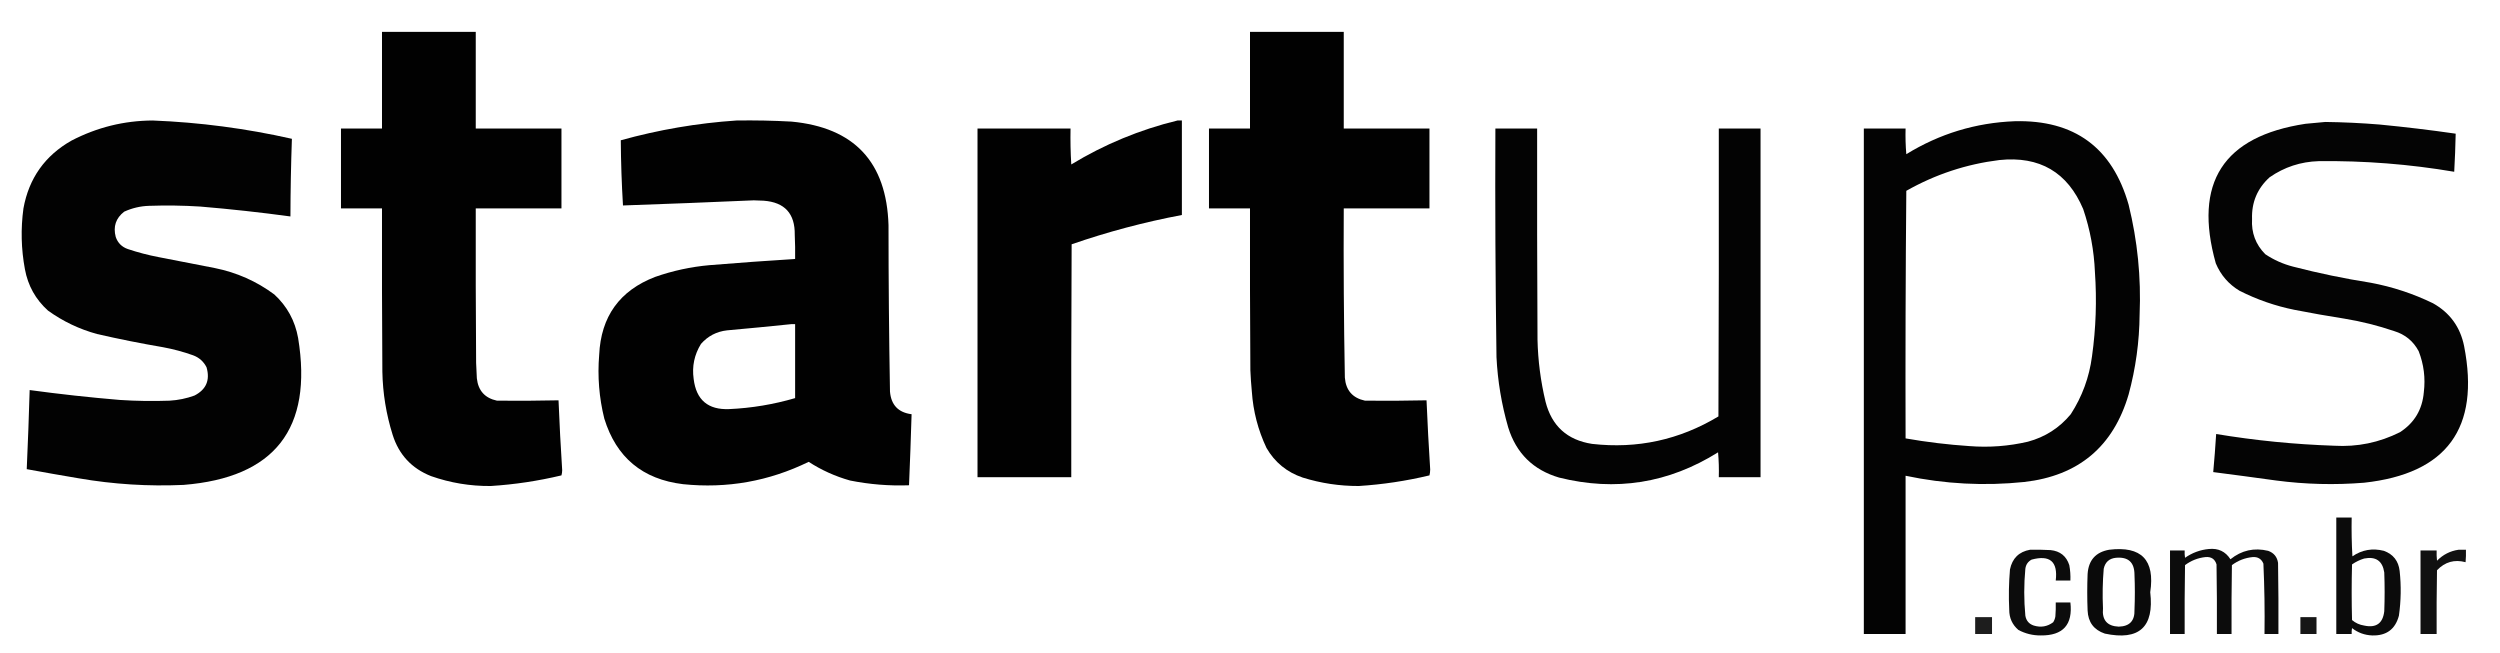 <svg xmlns:xlink="http://www.w3.org/1999/xlink" style="shape-rendering:geometricPrecision; text-rendering:geometricPrecision; image-rendering:optimizeQuality; fill-rule:evenodd; clip-rule:evenodd" height="892px" width="3413px" version="1.1" xmlns="http://www.w3.org/2000/svg">
<g><path d="M 521.5,43.5 C 564.167,43.5 606.833,43.5 649.5,43.5C 649.5,87.5 649.5,131.5 649.5,175.5C 688.5,175.5 727.5,175.5 766.5,175.5C 766.5,211.833 766.5,248.167 766.5,284.5C 727.5,284.5 688.5,284.5 649.5,284.5C 649.333,354.834 649.5,425.167 650,495.5C 650.333,502.5 650.667,509.5 651,516.5C 652.831,533.329 661.997,543.495 678.5,547C 706.501,547.309 734.501,547.142 762.5,546.5C 763.779,578.35 765.445,610.183 767.5,642C 767.47,644.424 767.137,646.757 766.5,649C 734.74,656.599 702.573,661.432 670,663.5C 642.014,663.741 614.848,659.241 588.5,650C 562.044,639.542 544.544,620.709 536,593.5C 527.24,565.518 522.574,536.851 522,507.5C 521.5,433.167 521.333,358.834 521.5,284.5C 502.833,284.5 484.167,284.5 465.5,284.5C 465.5,248.167 465.5,211.833 465.5,175.5C 484.167,175.5 502.833,175.5 521.5,175.5C 521.5,131.5 521.5,87.5 521.5,43.5 Z" fill="#000000" style="opacity:0.995"></path></g>
<g><path d="M 1706.5,43.5 C 1749.17,43.5 1791.83,43.5 1834.5,43.5C 1834.5,87.5 1834.5,131.5 1834.5,175.5C 1873.5,175.5 1912.5,175.5 1951.5,175.5C 1951.5,211.833 1951.5,248.167 1951.5,284.5C 1912.5,284.5 1873.5,284.5 1834.5,284.5C 1834.08,361.51 1834.58,438.51 1836,515.5C 1837.37,532.868 1846.54,543.368 1863.5,547C 1891.5,547.309 1919.5,547.142 1947.5,546.5C 1948.82,578.015 1950.48,609.515 1952.5,641C 1952.47,643.755 1952.14,646.422 1951.5,649C 1919.74,656.599 1887.57,661.432 1855,663.5C 1828.89,663.58 1803.39,659.747 1778.5,652C 1756.83,644.654 1740.33,631.154 1729,611.5C 1717.49,587.133 1710.82,561.466 1709,534.5C 1708.08,524.852 1707.41,515.185 1707,505.5C 1706.5,431.834 1706.33,358.167 1706.5,284.5C 1687.83,284.5 1669.17,284.5 1650.5,284.5C 1650.5,248.167 1650.5,211.833 1650.5,175.5C 1669.17,175.5 1687.83,175.5 1706.5,175.5C 1706.5,131.5 1706.5,87.5 1706.5,43.5 Z" fill="#000000" style="opacity:0.995"></path></g>
<g><path d="M 208.5,164.5 C 272.596,167.038 335.929,175.371 398.5,189.5C 397.263,224.788 396.596,260.121 396.5,295.5C 355.63,289.94 314.63,285.44 273.5,282C 250.185,280.515 226.852,280.182 203.5,281C 191.596,281.38 180.262,284.046 169.5,289C 158.101,297.864 154.268,309.364 158,323.5C 160.807,331.641 166.307,337.141 174.5,340C 188.251,344.604 202.251,348.271 216.5,351C 242.169,356.001 267.836,361.001 293.5,366C 323.28,372.026 350.28,384.026 374.5,402C 391.969,418.096 402.802,437.93 407,461.5C 427.262,585.222 375.095,652.055 250.5,662C 202.537,664.17 154.871,661.17 107.5,653C 83.785,649.023 60.119,644.857 36.5,640.5C 38.118,604.517 39.452,568.517 40.5,532.5C 81.371,538.06 122.371,542.56 163.5,546C 186.147,547.493 208.814,547.827 231.5,547C 243.192,546.328 254.525,543.995 265.5,540C 281.514,531.795 287.014,518.961 282,501.5C 278.057,493.596 271.891,488.096 263.5,485C 250.14,480.243 236.473,476.576 222.5,474C 192.322,468.859 162.322,462.859 132.5,456C 108.158,449.327 85.825,438.661 65.5,424C 48.653,408.814 38.153,389.981 34,367.5C 28.886,339.94 28.219,312.274 32,284.5C 39.472,243.382 61.305,212.549 97.5,192C 132.386,173.862 169.386,164.695 208.5,164.5 Z" fill="#000000" style="opacity:0.992"></path></g>
<g><path d="M 1005.5,164.5 C 1030.52,164.127 1055.52,164.627 1080.5,166C 1166.23,174.07 1210.4,221.237 1213,307.5C 1213.02,383.193 1213.69,458.86 1215,534.5C 1216.52,552.85 1226.35,563.183 1244.5,565.5C 1243.54,597.838 1242.37,630.172 1241,662.5C 1214.01,663.5 1187.17,661.334 1160.5,656C 1140.34,650.334 1121.51,641.834 1104,630.5C 1049.71,657.02 992.547,667.186 932.5,661C 877.174,654.323 841.341,624.49 825,571.5C 817.908,542.912 815.574,513.912 818,484.5C 820.396,432.144 845.896,396.644 894.5,378C 918.495,369.601 943.162,364.268 968.5,362C 1007.48,358.835 1046.48,356.001 1085.5,353.5C 1085.67,342.495 1085.5,331.495 1085,320.5C 1085.42,291.592 1071.26,276.092 1042.5,274C 1038,273.833 1033.5,273.667 1029,273.5C 969.508,276.108 910.008,278.442 850.5,280.5C 848.694,250.826 847.694,221.159 847.5,191.5C 899.385,177.092 952.051,168.092 1005.5,164.5 Z M 1080.5,442.5 C 1082.17,442.5 1083.83,442.5 1085.5,442.5C 1085.5,476.167 1085.5,509.833 1085.5,543.5C 1056.11,552.111 1026.11,557.111 995.5,558.5C 966.664,559.682 950.497,546.015 947,517.5C 944.543,500.23 947.876,484.23 957,469.5C 966.396,458.802 978.229,452.635 992.5,451C 1022,448.364 1051.34,445.531 1080.5,442.5 Z" fill="#000000" style="opacity:0.993"></path></g>
<g><path d="M 1607.5,164.5 C 1609.5,164.5 1611.5,164.5 1613.5,164.5C 1613.5,207.5 1613.5,250.5 1613.5,293.5C 1562.32,303.169 1512.16,316.502 1463,333.5C 1462.5,439.499 1462.33,545.499 1462.5,651.5C 1419.83,651.5 1377.17,651.5 1334.5,651.5C 1334.5,492.833 1334.5,334.167 1334.5,175.5C 1376.83,175.5 1419.17,175.5 1461.5,175.5C 1461.17,191.847 1461.5,208.18 1462.5,224.5C 1507.82,197 1556.15,177 1607.5,164.5 Z" fill="#000000" style="opacity:0.995"></path></g>
<g><path d="M 2750.5,165.5 C 2831.93,163.438 2883.76,201.438 2906,279.5C 2918.14,328.758 2923.14,378.758 2921,429.5C 2920.67,466.49 2915.67,502.824 2906,538.5C 2885.06,609.753 2837.56,649.586 2763.5,658C 2709.07,663.649 2655.07,660.815 2601.5,649.5C 2601.5,721.5 2601.5,793.5 2601.5,865.5C 2582.5,865.5 2563.5,865.5 2544.5,865.5C 2544.5,635.5 2544.5,405.5 2544.5,175.5C 2563.5,175.5 2582.5,175.5 2601.5,175.5C 2601.17,187.186 2601.5,198.852 2602.5,210.5C 2648,182.552 2697.34,167.552 2750.5,165.5 Z M 2729.5,218.5 C 2784.49,212.745 2822.65,235.078 2844,285.5C 2853.43,313.391 2858.76,342.057 2860,371.5C 2862.68,409.977 2861.35,448.31 2856,486.5C 2852.25,515.096 2842.58,541.429 2827,565.5C 2811.56,584.15 2792.06,596.65 2768.5,603C 2742.17,609.142 2715.51,611.142 2688.5,609C 2659.3,607.059 2630.3,603.559 2601.5,598.5C 2601.17,485.831 2601.5,373.165 2602.5,260.5C 2642.19,238.048 2684.52,224.048 2729.5,218.5 Z" fill="#000000" style="opacity:0.985"></path></g>
<g><path d="M 3174.5,166.5 C 3199.21,166.822 3223.87,167.989 3248.5,170C 3283.28,173.347 3317.94,177.514 3352.5,182.5C 3352.14,199.85 3351.47,217.183 3350.5,234.5C 3289.26,224.1 3227.6,219.266 3165.5,220C 3140.88,220.762 3118.55,228.095 3098.5,242C 3081.74,257.208 3073.74,276.208 3074.5,299C 3073.41,317.752 3079.41,333.752 3092.5,347C 3104.13,354.811 3116.8,360.478 3130.5,364C 3165.47,373.051 3200.8,380.384 3236.5,386C 3266.11,391.537 3294.44,400.87 3321.5,414C 3344.55,426.906 3358.72,446.406 3364,472.5C 3385.95,584.5 3340.45,646.666 3227.5,659C 3187.41,662.257 3147.41,661.257 3107.5,656C 3078.84,652.025 3050.17,648.191 3021.5,644.5C 3023.09,627.198 3024.42,609.865 3025.5,592.5C 3078.82,601.35 3132.49,606.684 3186.5,608.5C 3218.21,610.383 3248.21,604.217 3276.5,590C 3296.13,577.27 3306.96,559.104 3309,535.5C 3311.36,516.206 3309.03,497.539 3302,479.5C 3294.7,465.749 3283.54,456.583 3268.5,452C 3246.31,444.453 3223.64,438.786 3200.5,435C 3177.76,431.432 3155.09,427.432 3132.5,423C 3106.31,417.714 3081.31,409.047 3057.5,397C 3042.61,388.094 3031.78,375.594 3025,359.5C 2994.19,249.566 3035.03,186.066 3147.5,169C 3156.66,168.221 3165.66,167.388 3174.5,166.5 Z" fill="#000000" style="opacity:0.983"></path></g>
<g><path d="M 2041.5,175.5 C 2060.5,175.5 2079.5,175.5 2098.5,175.5C 2098.33,271.501 2098.5,367.501 2099,463.5C 2099.63,492.237 2103.3,520.57 2110,548.5C 2118.44,581.604 2139.61,600.771 2173.5,606C 2235.25,613.02 2292.75,600.52 2346,568.5C 2346.5,437.5 2346.67,306.5 2346.5,175.5C 2365.5,175.5 2384.5,175.5 2403.5,175.5C 2403.5,334.167 2403.5,492.833 2403.5,651.5C 2384.5,651.5 2365.5,651.5 2346.5,651.5C 2346.83,640.147 2346.5,628.814 2345.5,617.5C 2278.05,659.742 2205.72,671.242 2128.5,652C 2093.1,641.597 2069.93,618.764 2059,583.5C 2049.95,552.136 2044.61,520.136 2043,487.5C 2041.54,383.511 2041.04,279.511 2041.5,175.5 Z" fill="#000000" style="opacity:0.985"></path></g>
<g><path d="M 3189.5,706.5 C 3196.5,706.5 3203.5,706.5 3210.5,706.5C 3210.17,724.179 3210.5,741.846 3211.5,759.5C 3224.61,750.55 3238.95,748.05 3254.5,752C 3267.27,756.678 3274.44,765.845 3276,779.5C 3278.21,799.885 3277.88,820.218 3275,840.5C 3270.09,859.062 3257.92,868.062 3238.5,867.5C 3228.21,867.1 3219.05,863.767 3211,857.5C 3210.5,860.146 3210.34,862.813 3210.5,865.5C 3203.5,865.5 3196.5,865.5 3189.5,865.5C 3189.5,812.5 3189.5,759.5 3189.5,706.5 Z M 3227.5,762.5 C 3243.44,759.368 3252.61,765.701 3255,781.5C 3255.67,799.167 3255.67,816.833 3255,834.5C 3253.08,851.071 3243.92,857.571 3227.5,854C 3221.25,853.033 3215.75,850.533 3211,846.5C 3210.33,821.167 3210.33,795.833 3211,770.5C 3216.16,766.957 3221.66,764.29 3227.5,762.5 Z" fill="#000000" style="opacity:0.957"></path></g>
<g><path d="M 3015.5,749.5 C 3028.37,748.186 3038.2,752.852 3045,763.5C 3060.28,751.244 3077.45,747.411 3096.5,752C 3104.29,754.788 3108.79,760.288 3110,768.5C 3110.5,800.832 3110.67,833.165 3110.5,865.5C 3104.17,865.5 3097.83,865.5 3091.5,865.5C 3091.95,833.468 3091.45,801.468 3090,769.5C 3087.36,763.093 3082.53,760.093 3075.5,760.5C 3064.96,761.52 3055.46,765.187 3047,771.5C 3046.5,802.832 3046.33,834.165 3046.5,865.5C 3039.83,865.5 3033.17,865.5 3026.5,865.5C 3026.67,833.832 3026.5,802.165 3026,770.5C 3023.77,763.206 3018.77,759.873 3011,760.5C 3000.63,761.621 2991.3,765.288 2983,771.5C 2982.5,802.832 2982.33,834.165 2982.5,865.5C 2975.83,865.5 2969.17,865.5 2962.5,865.5C 2962.5,827.5 2962.5,789.5 2962.5,751.5C 2969.17,751.5 2975.83,751.5 2982.5,751.5C 2982.33,754.85 2982.5,758.183 2983,761.5C 2992.89,754.597 3003.72,750.597 3015.5,749.5 Z" fill="#000000" style="opacity:0.951"></path></g>
<g><path d="M 2771.5,750.5 C 2780.84,750.334 2790.17,750.5 2799.5,751C 2812.5,752.341 2821,759.175 2825,771.5C 2826.29,778.437 2826.79,785.437 2826.5,792.5C 2819.83,792.5 2813.17,792.5 2806.5,792.5C 2809.57,766.702 2798.57,757.202 2773.5,764C 2768.56,766.697 2765.73,770.864 2765,776.5C 2763,797.833 2763,819.167 2765,840.5C 2766.16,847.346 2769.99,851.846 2776.5,854C 2786.19,856.974 2795.02,855.474 2803,849.5C 2804.56,847.043 2805.56,844.376 2806,841.5C 2806.5,835.175 2806.67,828.842 2806.5,822.5C 2813.17,822.5 2819.83,822.5 2826.5,822.5C 2829.98,852.849 2816.48,867.849 2786,867.5C 2775.17,867.585 2765.01,865.085 2755.5,860C 2747.15,852.79 2742.98,843.623 2743,832.5C 2742.11,814.135 2742.45,795.802 2744,777.5C 2747.13,762.199 2756.3,753.199 2771.5,750.5 Z" fill="#000000" style="opacity:0.95"></path></g>
<g><path d="M 2879.5,750.5 C 2923.48,745.149 2942.15,764.482 2935.5,808.5C 2941.08,856.09 2920.41,874.924 2873.5,865C 2858.53,859.91 2850.69,849.41 2850,833.5C 2849.33,816.833 2849.33,800.167 2850,783.5C 2851.29,764.712 2861.13,753.712 2879.5,750.5 Z M 2888.5,761.5 C 2905.42,759.925 2913.92,767.591 2914,784.5C 2914.67,800.5 2914.67,816.5 2914,832.5C 2914.53,847.467 2907.36,855.134 2892.5,855.5C 2876.67,854.825 2869.5,846.492 2871,830.5C 2870.15,812.473 2870.49,794.473 2872,776.5C 2873.96,767.459 2879.46,762.459 2888.5,761.5 Z" fill="#000000" style="opacity:0.96"></path></g>
<g><path d="M 3356.5,750.5 C 3359.83,750.5 3363.17,750.5 3366.5,750.5C 3366.67,756.176 3366.5,761.843 3366,767.5C 3350.84,763.443 3337.84,767.109 3327,778.5C 3326.5,807.498 3326.33,836.498 3326.5,865.5C 3319.17,865.5 3311.83,865.5 3304.5,865.5C 3304.5,827.5 3304.5,789.5 3304.5,751.5C 3311.83,751.5 3319.17,751.5 3326.5,751.5C 3326.33,756.179 3326.5,760.845 3327,765.5C 3335.22,757.141 3345.05,752.141 3356.5,750.5 Z" fill="#000000" style="opacity:0.931"></path></g>
<g><path d="M 2696.5,842.5 C 2704.17,842.5 2711.83,842.5 2719.5,842.5C 2719.5,850.167 2719.5,857.833 2719.5,865.5C 2711.83,865.5 2704.17,865.5 2696.5,865.5C 2696.5,857.833 2696.5,850.167 2696.5,842.5 Z" fill="#000000" style="opacity:0.884"></path></g>
<g><path d="M 3140.5,842.5 C 3147.83,842.5 3155.17,842.5 3162.5,842.5C 3162.5,850.167 3162.5,857.833 3162.5,865.5C 3155.17,865.5 3147.83,865.5 3140.5,865.5C 3140.5,857.833 3140.5,850.167 3140.5,842.5 Z" fill="#000000" style="opacity:0.914"></path></g>
</svg>
